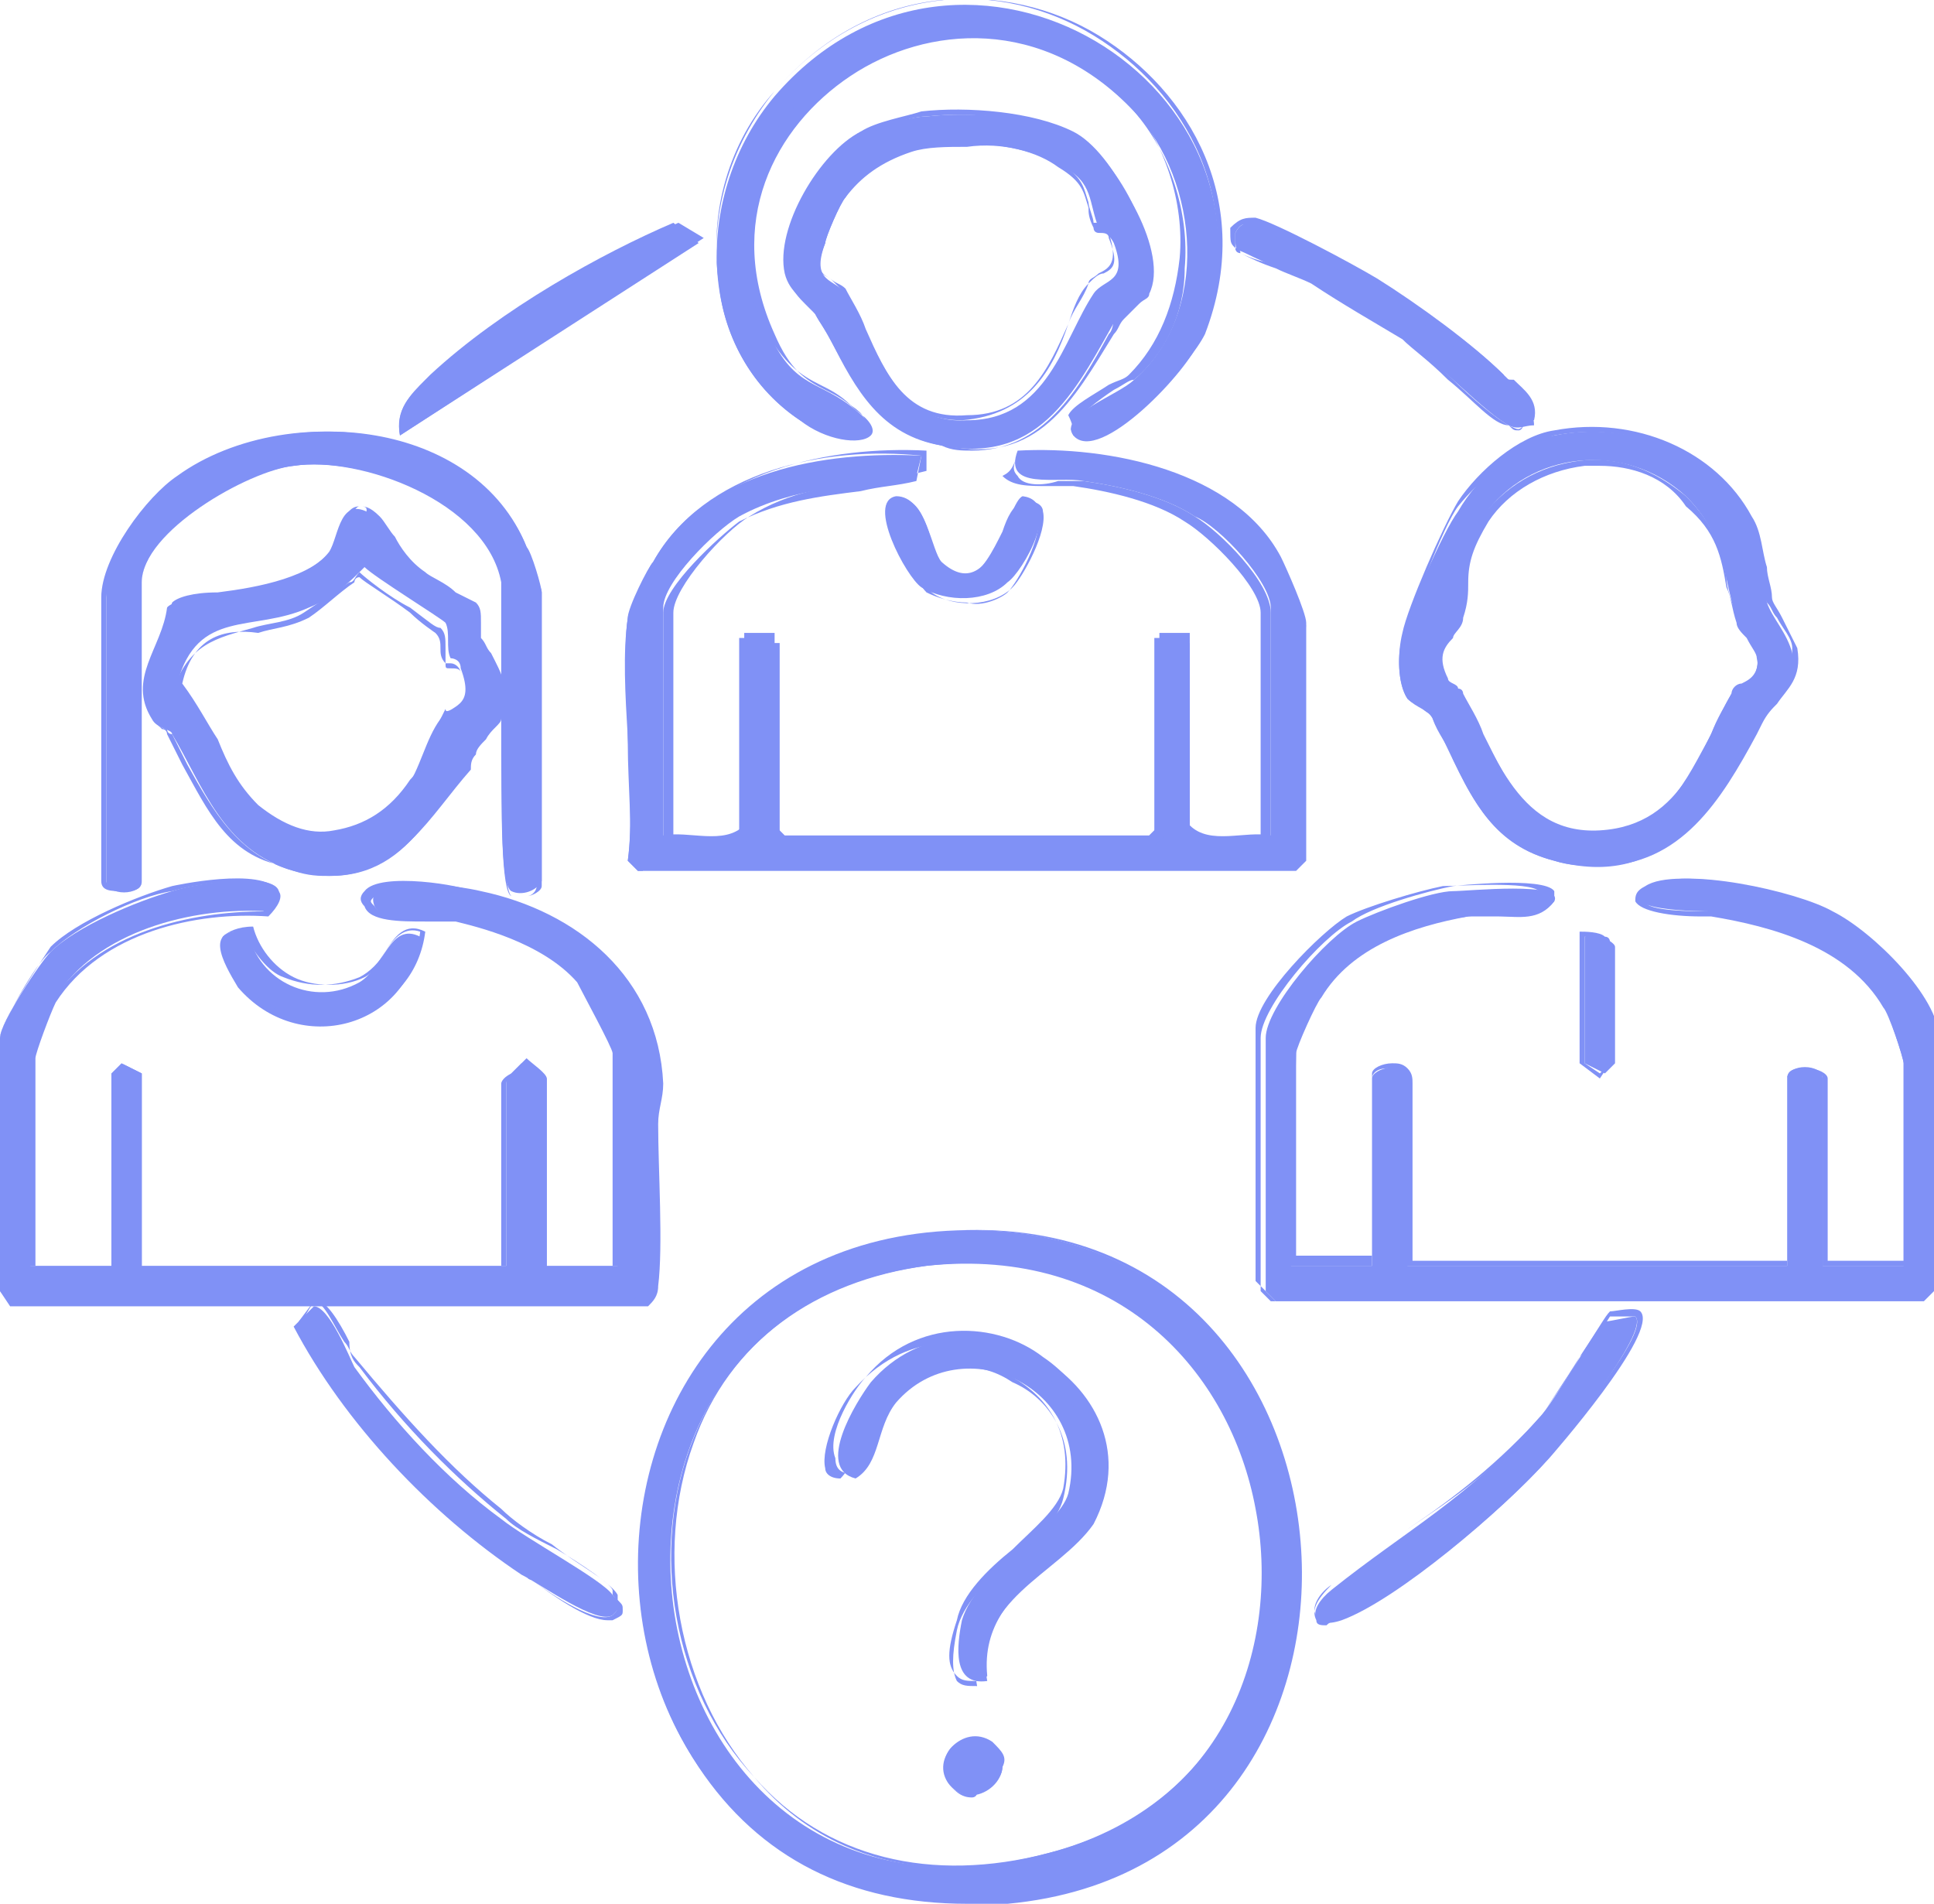 <?xml version="1.0" encoding="UTF-8"?>
<svg xmlns="http://www.w3.org/2000/svg" xmlns:xlink="http://www.w3.org/1999/xlink" version="1.1" id="Layer_1" x="0px" y="0px" viewBox="0 0 38.2 37.6" style="enable-background:new 0 0 38.2 37.6;" xml:space="preserve">
<style type="text/css">
	.st0{fill:#8091F6;}
</style>
<g>
	<path class="st0" d="M25.5,25h1.6v-3.7c0-0.2,0.7-0.4,0.7,0.1V25h7.5v-3.7c0-0.3,0.7-0.3,0.7,0V25h1.6v-4c0-0.1-0.3-1-0.4-1.2   c-0.7-1.2-2.1-1.6-3.4-1.8c-0.1,0-2.1,0-1.2-0.5c0.6-0.4,2.9,0.1,3.6,0.5c0.8,0.4,2.1,1.7,2.1,2.5v4.9L38,25.7H25.2l-0.2-0.2v-5   c0-0.6,1.2-2,1.8-2.3c0.4-0.2,1.5-0.6,1.9-0.6c0.3,0,2.2-0.2,2,0.2c-0.4,0.5-1.1,0.2-1.7,0.3c-1.1,0.2-2.3,0.6-2.9,1.6   c-0.1,0.1-0.5,1-0.5,1.1L25.5,25L25.5,25z"></path>
	<path class="st0" d="M38,25.7H25.1l-0.2-0.2v-5c0-0.6,1.2-2,1.8-2.3c0.4-0.3,1.5-0.6,2-0.7c0,0,1.8-0.2,2,0.1c0,0,0,0.1,0,0.2l0,0   c-0.3,0.4-0.7,0.3-1.1,0.3c-0.2,0-0.4,0-0.6,0c-0.8,0.1-2.2,0.5-2.9,1.5c-0.1,0.2-0.5,1-0.5,1v4.2h1.5v-3.6c0-0.1,0.2-0.2,0.4-0.2   c0.1,0,0.2,0,0.3,0.1c0.1,0.1,0.1,0.2,0.1,0.3v3.5h7.4v-3.6c0-0.2,0.2-0.2,0.4-0.2s0.4,0.1,0.4,0.2v3.6h1.5V21c0-0.1-0.3-1-0.4-1.1   c-0.7-1.2-2.2-1.6-3.4-1.8c0,0-0.1,0-0.2,0c-0.6,0-1.2-0.1-1.3-0.3c0-0.1,0-0.2,0.2-0.3c0.6-0.4,2.9,0.1,3.6,0.5   c0.7,0.4,2.1,1.7,2.1,2.6v4.9L38,25.7L38,25.7z M25.2,25.7H38l0.2-0.2v-4.9c0-0.9-1.3-2.2-2-2.5c-0.7-0.3-2.9-0.9-3.5-0.5   c-0.1,0.1-0.2,0.2-0.2,0.2c0,0.2,1,0.2,1.2,0.2c0.1,0,0.2,0,0.2,0c1.1,0.2,2.7,0.5,3.4,1.8c0.1,0.2,0.4,1,0.4,1.2v4H36v-3.7   c0,0,0-0.1-0.1-0.1c-0.2-0.1-0.6,0-0.6,0.1V25h-7.6v-3.6c0-0.1,0-0.2-0.1-0.2c-0.1,0-0.1-0.1-0.2-0.1c-0.2,0-0.3,0.1-0.3,0.2V25   h-1.7v-4.3c0-0.1,0.4-1,0.5-1.1c0.7-1,2.1-1.4,2.9-1.6c0.2,0,0.4,0,0.6,0c0.4,0,0.8,0,1-0.3c0,0,0-0.1,0-0.1   c-0.2-0.2-1.6-0.1-1.9-0.1c-0.5,0.1-1.5,0.4-1.9,0.6c-0.5,0.3-1.8,1.6-1.8,2.2v5L25.2,25.7L25.2,25.7z"></path>
</g>
<g>
	<path class="st0" d="M0.6,25h1.6v-3.8l0.2-0.2l0.4,0.2V25H10v-3.7c0,0,0.3-0.3,0.4-0.4c0.1,0.1,0.4,0.3,0.4,0.4V25h1.4v-4.2   c0-0.2-0.6-1.2-0.7-1.4c-0.6-0.6-1.6-1-2.4-1.2c-0.4-0.1-1.6,0-1.7-0.3c-0.3-0.7,1.7-0.4,2.1-0.3c1.9,0.4,3.5,1.7,3.6,3.8   c0,0.3-0.1,0.5-0.1,0.8c0,0.9,0.1,2.4,0,3.2c0,0.2-0.1,0.3-0.2,0.4H0.2L0,25.5v-5c0-0.3,0.8-1.5,1-1.7c0.5-0.5,1.7-1,2.4-1.2   C4,17.4,6.2,17.1,5.3,18c-1.5-0.1-3.4,0.4-4.2,1.7c-0.1,0.2-0.5,1-0.5,1.1L0.6,25L0.6,25z"></path>
	<path class="st0" d="M12.5,25.7H0.2L0,25.5v-5c0-0.3,0.8-1.5,1-1.8c0.5-0.5,1.7-1,2.4-1.2c0,0,1.8-0.4,2.1,0.1   c0.1,0.1,0,0.3-0.2,0.5h0l0,0c-1.4-0.1-3.3,0.3-4.2,1.7c-0.1,0.2-0.4,1-0.4,1.1V25h1.5v-3.8l0.2-0.2l0.4,0.2V25h7.1v-3.6   c0,0,0-0.1,0.2-0.2c0.1-0.1,0.1-0.1,0.2-0.2l0,0l0,0c0,0,0.1,0.1,0.2,0.2c0.1,0.1,0.2,0.2,0.2,0.2V25h1.4v-4.2   c0-0.1-0.6-1.2-0.7-1.4c-0.7-0.8-2-1.1-2.4-1.2c-0.1,0-0.4,0-0.6,0c-0.5,0-1.1,0-1.2-0.3c-0.1-0.1-0.1-0.2,0-0.3   c0.3-0.4,2-0.1,2.1,0c2.1,0.4,3.5,1.9,3.6,3.8c0,0.1,0,0.3-0.1,0.4c0,0.1-0.1,0.3-0.1,0.4c0,0.3,0,0.6,0,0.9c0,0.8,0.1,1.7,0,2.2   C12.7,25.5,12.7,25.7,12.5,25.7L12.5,25.7L12.5,25.7z M0.3,25.7h12.2c0.1-0.1,0.2-0.2,0.2-0.3c0.1-0.5,0.1-1.4,0-2.2   c0-0.4,0-0.7,0-0.9c0-0.1,0-0.3,0.1-0.4c0-0.1,0.1-0.3,0.1-0.4c0-1.9-1.4-3.3-3.5-3.8c-0.5-0.1-1.8-0.3-2,0c-0.1,0.1-0.1,0.1,0,0.2   c0.1,0.2,0.7,0.2,1.1,0.2c0.2,0,0.4,0,0.6,0c0.4,0.1,1.7,0.4,2.4,1.2c0.1,0.2,0.8,1.2,0.8,1.4V25h-1.5v-3.7c0,0-0.1-0.1-0.2-0.1   c-0.1,0-0.1-0.1-0.2-0.1c0,0-0.1,0.1-0.2,0.1c-0.1,0.1-0.2,0.1-0.2,0.2V25H2.7v-3.8L2.4,21l-0.2,0.2V25H0.5v-4.1   c0-0.2,0.3-1,0.5-1.1C1.9,18.4,3.8,18,5.2,18c0.1-0.1,0.3-0.3,0.2-0.4c-0.1-0.3-1.3-0.2-2,0c-0.7,0.1-1.9,0.7-2.4,1.2   c-0.3,0.2-1,1.5-1,1.7v5L0.3,25.7L0.3,25.7z"></path>
</g>
<g>
	<path class="st0" d="M12.4,12.2c0-0.1,0.4-1,0.5-1.1c1-1.8,3.4-2.2,5.3-2.1l-0.1,0.4c-1.2,0.2-2.4,0.2-3.5,0.8   c-0.5,0.3-1.5,1.3-1.5,1.8v4.5c0.5-0.1,1.2,0.2,1.6-0.2v-3.8h0.6v3.8l0.2,0.2h7.2l0.2-0.2v-3.8h0.6v3.8c0.4,0.4,1.1,0.1,1.6,0.2   v-4.5c0-0.5-1-1.6-1.5-1.8c-0.6-0.4-1.5-0.6-2.2-0.7c-0.5-0.1-1.6,0.2-1.3-0.6c1.8-0.1,4.3,0.4,5.2,2.1c0.1,0.2,0.5,1.1,0.5,1.3V17   l-0.2,0.2h-13L12.4,17C12.6,15.5,12.2,13.6,12.4,12.2L12.4,12.2z"></path>
	<path class="st0" d="M25.6,17.2h-13L12.4,17v0c0.1-0.7,0-1.5,0-2.3c0-0.9-0.1-1.8,0-2.5c0-0.2,0.4-1,0.5-1.1c1-1.8,3.4-2.3,5.3-2.1   h0l-0.1,0.5h0c-0.4,0.1-0.7,0.1-1.1,0.2c-0.8,0.1-1.6,0.2-2.4,0.6c-0.4,0.3-1.5,1.3-1.5,1.8v4.5c0.2,0,0.3,0,0.5,0   c0.4,0,0.8,0,1-0.2v-3.8h0.6v3.8l0.2,0.2h7.2l0.2-0.2v-3.8h0.6v3.8c0.2,0.2,0.6,0.2,1,0.2c0.2,0,0.4,0,0.5,0v-4.5   c0-0.5-1-1.5-1.5-1.8c-0.6-0.4-1.5-0.6-2.2-0.7c-0.1,0-0.3,0-0.5,0c-0.4,0-0.7,0-0.9-0.2C20,9.3,20,9.2,20.1,9v0h0   c1.8-0.1,4.3,0.4,5.2,2.1c0.1,0.2,0.5,1.1,0.5,1.3V17L25.6,17.2L25.6,17.2z M12.7,17.2h12.9l0.2-0.2v-4.6c0-0.1-0.4-1.1-0.5-1.2   C24.4,9.4,22,8.9,20.1,9c-0.1,0.2-0.1,0.3,0,0.4c0.1,0.2,0.5,0.2,0.8,0.1c0.2,0,0.3,0,0.5,0c0.7,0.1,1.6,0.3,2.2,0.7   c0.5,0.3,1.5,1.3,1.5,1.9v4.6h0c-0.2,0-0.3,0-0.5,0c-0.4,0-0.8,0.1-1.1-0.2l0,0v-3.8H23v3.8l-0.2,0.2h-7.2l-0.2-0.2v-3.8h-0.5v3.8   l0,0c-0.3,0.3-0.7,0.3-1.1,0.2c-0.2,0-0.4,0-0.5,0h0v-4.6c0-0.5,1-1.6,1.5-1.9c0.8-0.5,1.6-0.6,2.4-0.7c0.3,0,0.7-0.1,1.1-0.2   l0-0.4c-1.9-0.1-4.3,0.4-5.2,2.1c-0.1,0.2-0.4,1-0.5,1.1l0,0c-0.1,0.7-0.1,1.6,0,2.5c0,0.8,0.1,1.6,0,2.3L12.7,17.2L12.7,17.2z"></path>
</g>
<g>
	<path class="st0" d="M18.9,24.3c8.4-0.3,9.2,12.5,1,13.2C10.6,38.3,10.1,24.6,18.9,24.3z M18.3,25c-8,1-6,13.9,2.4,11.6   C27.6,34.8,25.8,24.1,18.3,25z"></path>
	<path class="st0" d="M19.1,37.6c-2.3,0-4.1-0.9-5.3-2.7c-1.4-2.1-1.6-5-0.4-7.2c1.1-2.1,3-3.3,5.5-3.4v0v0c4.4-0.2,6.6,3.1,6.8,6.3   c0.2,3.1-1.5,6.6-5.8,7C19.6,37.6,19.3,37.6,19.1,37.6z M19.2,24.3c-0.1,0-0.2,0-0.3,0c-2.5,0.1-4.4,1.3-5.5,3.3   c-1.1,2.2-1,5.1,0.4,7.2c1.3,1.9,3.4,2.8,6,2.6c4.2-0.4,5.9-3.8,5.7-6.9C25.4,27.5,23.3,24.3,19.2,24.3L19.2,24.3z M18.9,36.9   c-1.6,0-3-0.6-4-1.8c-1.6-1.7-2.1-4.5-1.2-6.7c0.8-2,2.4-3.2,4.7-3.5c3.9-0.5,6.1,2.1,6.6,4.8c0.5,2.7-0.6,5.9-4.2,6.9   C20.1,36.9,19.5,36.9,18.9,36.9L18.9,36.9z M18.3,25L18.3,25c-2.2,0.3-3.9,1.5-4.6,3.5c-0.8,2.2-0.3,4.9,1.2,6.6   c1.4,1.6,3.5,2.1,5.8,1.5c3.6-0.9,4.6-4.2,4.1-6.8C24.3,27.1,22.1,24.6,18.3,25L18.3,25L18.3,25z"></path>
</g>
<g>
	<path class="st0" d="M21.2,8.6c-0.3-0.4,0.9-0.8,1.2-1.1c1.5-1.3,1.3-3.9,0-5.3c-3.4-3.7-9.2,0.2-7.2,4.4c0.5,1.1,1,0.9,1.7,1.5   c0.9,0.7-0.3,0.7-1.1,0.2c-2.1-1.4-2.1-4.5-0.5-6.4c3.7-4.3,10.4-0.2,8.4,4.8C23.5,7.3,21.7,9.2,21.2,8.6L21.2,8.6z"></path>
	<path class="st0" d="M21.5,8.7c-0.1,0-0.2-0.1-0.3-0.1l0,0c0-0.1-0.1-0.1,0-0.2c0.1-0.2,0.5-0.5,0.8-0.7c0.2-0.1,0.3-0.2,0.4-0.2   c0.6-0.5,1-1.3,1-2.2c0.1-1.1-0.3-2.3-1-3.1c-1.8-1.9-4.1-1.7-5.6-0.7c-1.5,1-2.5,2.9-1.5,5.1c0.3,0.7,0.6,0.9,1,1.1   c0.2,0.1,0.4,0.2,0.6,0.4c0.3,0.2,0.4,0.4,0.3,0.5c-0.2,0.2-0.9,0.1-1.4-0.3c-0.9-0.6-1.5-1.6-1.6-2.7c-0.2-1.3,0.2-2.7,1.1-3.8   c1.9-2.2,4.6-2.2,6.4-1.1c1.8,1.1,3.1,3.3,2.1,5.9C23.5,7.2,22.2,8.6,21.5,8.7C21.5,8.7,21.5,8.7,21.5,8.7L21.5,8.7z M21.2,8.5   c0.1,0.1,0.2,0.1,0.3,0.1c0.7-0.1,2-1.5,2.2-2c1-2.6-0.3-4.8-2.1-5.9c-1.8-1.1-4.4-1.1-6.3,1.1c-0.9,1-1.3,2.4-1.1,3.7   c0.1,1.1,0.7,2,1.6,2.6c0.5,0.4,1.2,0.4,1.3,0.3c0-0.1,0-0.2-0.3-0.4c-0.2-0.2-0.4-0.3-0.6-0.4c-0.4-0.2-0.7-0.4-1.1-1.1   c-1-2.2,0-4.2,1.5-5.2c1.6-1.1,4-1.2,5.7,0.7c0.7,0.8,1.1,2,1,3.1c-0.1,0.9-0.4,1.7-1,2.3c-0.1,0.1-0.2,0.1-0.4,0.2   c-0.3,0.2-0.7,0.4-0.8,0.6C21.2,8.4,21.2,8.5,21.2,8.5L21.2,8.5L21.2,8.5z"></path>
</g>
<g>
	<path class="st0" d="M10.7,17.4c-0.1,0.2-0.4,0.3-0.6,0.2c-0.4-0.2,0-5.3-0.2-6.2C9.6,9.9,7.2,9,5.8,9.2c-0.9,0.1-3,1.3-3,2.3v5.9   c0,0.3-0.7,0.3-0.7,0v-5.6C2,11,3,9.9,3.6,9.4c2.1-1.5,5.8-1.1,6.8,1.4c0.1,0.1,0.3,0.8,0.3,0.9L10.7,17.4L10.7,17.4z"></path>
	<path class="st0" d="M10.2,17.7c-0.1,0-0.1,0-0.1,0c-0.2-0.1-0.2-1.5-0.2-3.5c0-1.2,0-2.4,0-2.7C9.6,9.9,7.1,9,5.8,9.2   c-1,0.1-3,1.3-3,2.3v5.9c0,0.2-0.2,0.2-0.4,0.2S2,17.6,2,17.4v-5.6c0-0.8,0.9-2,1.5-2.4c1.1-0.8,2.8-1.1,4.3-0.7   C9,9,10,9.8,10.4,10.8c0,0.1,0.3,0.8,0.3,0.9v5.8c0,0.1-0.2,0.2-0.3,0.2C10.4,17.7,10.3,17.7,10.2,17.7L10.2,17.7z M6.2,9.1   c1.4,0,3.5,0.9,3.8,2.3c0.1,0.4,0.1,1.5,0,2.8c0,1.5-0.1,3.3,0.1,3.5c0.1,0,0.2,0,0.3,0c0.1,0,0.2-0.1,0.2-0.2v-5.8   c0-0.1-0.2-0.7-0.3-0.8C9.9,9.8,9,9.1,7.8,8.8C6.3,8.4,4.7,8.7,3.6,9.5C3,9.9,2.1,11.1,2.1,11.8v5.6c0,0.2,0.7,0.2,0.7,0v-5.9   c0-1.1,2.1-2.2,3-2.4C5.9,9.1,6,9.1,6.2,9.1L6.2,9.1z"></path>
</g>
<g>
	<path class="st0" d="M30.7,8.6c1.5-0.3,3.1,0.3,3.8,1.7c0.3,0.5,0.3,1,0.4,1.6c0.1,0.3,0.4,0.6,0.5,1c0.1,0.8-0.4,0.9-0.7,1.4   c-0.9,1.6-1.8,3.3-4,2.7c-1.5-0.4-1.8-1.7-2.4-2.8C28.2,14,28,14,27.8,13.8c-0.2-0.3-0.2-0.9-0.1-1.2c0.1-0.5,0.8-2.1,1.1-2.5   C29.2,9.4,30,8.7,30.7,8.6z M28.8,13.6c0.7,1.1,1.1,2.9,2.8,2.8c1.7-0.1,2-1.7,2.6-2.7c0.2-0.3,0.6-0.1,0.5-0.9   c0-0.3-0.3-0.4-0.4-0.6c-0.3-0.9-0.2-1.6-1-2.4c-1.2-1.1-3.1-0.9-4,0.4c-0.5,0.8-0.4,1.2-0.6,1.9c-0.1,0.5-0.7,0.6-0.3,1.2   C28.5,13.5,28.7,13.6,28.8,13.6L28.8,13.6z"></path>
	<path class="st0" d="M31.6,17.1c-0.3,0-0.6,0-0.9-0.1c-1.2-0.3-1.6-1.2-2-2c-0.1-0.3-0.3-0.5-0.4-0.8c0-0.1-0.1-0.1-0.2-0.2   c-0.1-0.1-0.2-0.1-0.3-0.2c-0.2-0.3-0.2-0.9-0.1-1.3c0.1-0.5,0.8-2.1,1.1-2.6c0.4-0.6,1.2-1.3,1.9-1.4l0,0c1.6-0.3,3.2,0.4,3.9,1.7   c0.2,0.3,0.2,0.7,0.3,1c0,0.2,0.1,0.4,0.1,0.6c0,0.1,0.1,0.2,0.2,0.4c0.1,0.2,0.2,0.4,0.3,0.6c0.1,0.6-0.2,0.8-0.4,1.1   c-0.1,0.1-0.2,0.2-0.3,0.4l-0.1,0.2C34,15.8,33.2,17.1,31.6,17.1L31.6,17.1z M30.7,8.6C30,8.8,29.2,9.5,28.8,10   c-0.3,0.4-0.9,2-1,2.5c-0.1,0.4-0.1,0.9,0.1,1.2c0,0.1,0.2,0.1,0.2,0.2c0.1,0.1,0.2,0.1,0.2,0.2c0.2,0.2,0.3,0.5,0.4,0.8   c0.4,0.9,0.8,1.7,2,2c2.2,0.6,3-0.9,3.9-2.5l0.1-0.2c0.1-0.2,0.2-0.3,0.3-0.4c0.2-0.2,0.4-0.5,0.4-1c0-0.2-0.2-0.4-0.3-0.6   C35,12.1,35,12,34.9,11.9c-0.1-0.2-0.1-0.4-0.2-0.6c-0.1-0.3-0.1-0.6-0.3-1C33.8,9,32.3,8.3,30.7,8.6C30.7,8.6,30.7,8.6,30.7,8.6z    M31.5,16.5c-1.3,0-1.9-1.1-2.4-2.1c-0.1-0.3-0.2-0.5-0.4-0.7c0,0-0.1,0-0.1-0.1c-0.1,0-0.2-0.1-0.3-0.2c-0.3-0.4-0.1-0.6,0.1-0.9   c0.1-0.1,0.2-0.2,0.2-0.4c0.1-0.2,0.1-0.5,0.1-0.6c0-0.4,0.1-0.7,0.5-1.2c0.5-0.7,1.2-1.1,2-1.2c0.8-0.1,1.5,0.2,2.1,0.7   c0.6,0.6,0.7,1.1,0.8,1.6c0,0.2,0.1,0.5,0.2,0.7c0,0.1,0.1,0.2,0.2,0.2c0.1,0.1,0.2,0.2,0.2,0.4c0.1,0.6-0.1,0.7-0.3,0.8   c-0.1,0-0.2,0.1-0.2,0.2c-0.1,0.2-0.3,0.5-0.4,0.8c-0.5,0.9-0.9,1.9-2.2,2C31.6,16.5,31.6,16.5,31.5,16.5L31.5,16.5z M31.6,9.2   c-0.1,0-0.2,0-0.3,0c-0.8,0.1-1.5,0.5-1.9,1.1c-0.3,0.5-0.4,0.8-0.4,1.2c0,0.2,0,0.4-0.1,0.7c0,0.2-0.2,0.3-0.2,0.4   c-0.2,0.2-0.3,0.4-0.1,0.8c0,0.1,0.2,0.1,0.2,0.2c0.1,0,0.1,0.1,0.1,0.1c0.1,0.2,0.3,0.5,0.4,0.8c0.5,1,1,2.1,2.4,2.1   c1.3-0.1,1.7-1,2.2-1.9c0.1-0.3,0.3-0.5,0.4-0.8c0.1-0.1,0.2-0.1,0.2-0.2c0.2-0.1,0.3-0.2,0.2-0.7c0-0.1-0.1-0.2-0.2-0.4   c-0.1-0.1-0.2-0.2-0.2-0.3c-0.1-0.3-0.1-0.5-0.2-0.7c-0.1-0.6-0.2-1.1-0.8-1.6C32.9,9.4,32.2,9.2,31.6,9.2z"></path>
</g>
<g>
	<path class="st0" d="M3.4,14.5c0-0.1-0.3-0.1-0.4-0.3c-0.5-0.8,0.2-1.4,0.3-2.2c0.2-0.3,2.5-0.2,3.2-1.1c0.2-0.3,0.2-1.2,0.9-0.7   c0.3,0.2,0.4,0.8,0.9,1.2c0.2,0.2,1,0.5,1,0.6c0.1,0.2,0,0.4,0.1,0.6c0.2,0.6,0.6,0.9,0.4,1.6c-0.1,0.2-0.4,0.4-0.5,0.6   c-0.8,1.4-1.5,2.9-3.5,2.4C4.4,16.8,4,15.5,3.4,14.5L3.4,14.5z M8.9,13c-0.1-0.2,0-0.5-0.1-0.7c-0.1-0.1-1.4-0.9-1.6-1.1   c-0.3,0.3-0.6,0.6-1.1,0.8C5,12.5,3.9,12,3.5,13.5c0.7,0.8,0.7,1.8,1.5,2.5c1.1,0.9,2.2,0.6,3-0.4c0.3-0.4,0.4-1,0.7-1.4   c0.2-0.3,0.7-0.2,0.4-1C9.1,13,8.9,13,8.9,13L8.9,13z"></path>
	<path class="st0" d="M6.5,17.3c-0.2,0-0.4,0-0.7-0.1c-1.1-0.3-1.6-1.2-2.1-2.1c-0.1-0.2-0.2-0.4-0.3-0.6c0,0-0.1,0-0.1-0.1   c-0.1,0-0.2-0.1-0.3-0.2c-0.3-0.5-0.1-1,0.1-1.5c0.1-0.2,0.2-0.5,0.3-0.8l0,0v0c0.1-0.1,0.4-0.2,0.9-0.2c0.8-0.1,1.9-0.3,2.3-0.9   c0.1-0.1,0.1-0.2,0.2-0.4C6.8,10.2,6.9,10,7.1,10c0.1,0,0.2,0,0.4,0.2c0.1,0.1,0.2,0.3,0.3,0.4c0.1,0.2,0.3,0.5,0.6,0.7   c0.1,0.1,0.4,0.2,0.6,0.4c0.2,0.1,0.4,0.2,0.4,0.2c0.1,0.1,0.1,0.2,0.1,0.4c0,0.1,0,0.2,0,0.3c0.1,0.1,0.1,0.2,0.2,0.3   c0.2,0.4,0.4,0.7,0.2,1.3c0,0.1-0.2,0.2-0.3,0.4c-0.1,0.1-0.2,0.2-0.2,0.3c-0.1,0.1-0.1,0.2-0.1,0.3C8.5,16.1,7.9,17.3,6.5,17.3   L6.5,17.3z M3.4,12c0,0.3-0.1,0.5-0.3,0.8c-0.2,0.5-0.4,0.9-0.1,1.4c0.1,0.1,0.1,0.1,0.2,0.2c0.1,0,0.1,0.1,0.1,0.1l0,0   c0.1,0.2,0.2,0.4,0.3,0.6c0.5,0.9,0.9,1.8,2,2c1.9,0.4,2.6-0.9,3.3-2.2c0.1-0.1,0.1-0.2,0.1-0.3c0.1-0.1,0.2-0.2,0.3-0.3   c0.1-0.1,0.2-0.2,0.3-0.3c0.2-0.6,0-0.9-0.2-1.2c-0.1-0.1-0.1-0.2-0.2-0.3c0-0.1,0-0.2,0-0.3c0-0.1,0-0.2-0.1-0.3   c0,0-0.2-0.1-0.4-0.2c-0.2-0.1-0.5-0.3-0.6-0.4c-0.2-0.2-0.4-0.5-0.6-0.7c-0.1-0.2-0.2-0.3-0.3-0.4C7.3,10,7.2,10,7.1,10   c-0.1,0-0.2,0.3-0.3,0.5c-0.1,0.1-0.1,0.3-0.2,0.4c-0.4,0.6-1.5,0.8-2.3,0.9C3.9,11.9,3.5,11.9,3.4,12L3.4,12z M6.4,16.6   c-0.5,0-0.9-0.2-1.4-0.5c-0.4-0.4-0.6-0.9-0.9-1.3c-0.2-0.4-0.4-0.8-0.7-1.1h0v0c0.3-1,0.9-1.1,1.6-1.3c0.3-0.1,0.7-0.1,1-0.3   c0.3-0.2,0.6-0.4,0.9-0.6c0.1,0,0.1-0.1,0.2-0.2l0,0l0,0c0.1,0.1,0.6,0.5,1,0.7c0.4,0.3,0.5,0.4,0.6,0.4c0.1,0.1,0.1,0.2,0.1,0.4   c0,0.1,0,0.2,0,0.3c0,0,0,0,0.1,0c0.1,0,0.2,0.1,0.2,0.2C9.4,13.8,9.2,13.9,9,14c-0.1,0-0.2,0.1-0.2,0.2c-0.1,0.2-0.2,0.4-0.3,0.6   c-0.1,0.3-0.2,0.5-0.4,0.8c-0.4,0.6-1,0.9-1.5,1C6.5,16.6,6.5,16.6,6.4,16.6L6.4,16.6z M3.6,13.5c0.3,0.4,0.5,0.8,0.7,1.1   c0.2,0.5,0.4,0.9,0.8,1.3c0.5,0.4,1,0.6,1.5,0.5c0.6-0.1,1.1-0.4,1.5-1c0.2-0.2,0.3-0.5,0.4-0.8c0.1-0.2,0.2-0.4,0.3-0.6   C8.8,14.1,8.9,14,9,14c0.2-0.1,0.4-0.2,0.1-0.7c0-0.1-0.1-0.1-0.2-0.1c-0.1,0-0.1,0-0.1-0.1l0,0c-0.1-0.1-0.1-0.2-0.1-0.3   s0-0.2-0.1-0.3c0,0-0.3-0.2-0.5-0.4c-0.4-0.3-0.9-0.6-1-0.7c-0.1,0-0.1,0.1-0.1,0.1c-0.3,0.2-0.6,0.5-0.9,0.7   c-0.4,0.2-0.7,0.2-1,0.3C4.4,12.4,3.8,12.6,3.6,13.5L3.6,13.5z"></path>
</g>
<g>
	<path class="st0" d="M18.3,2.3c0.9-0.1,2.2,0,3,0.4c0.8,0.5,1.7,2.2,1.3,3c-0.1,0.2-0.3,0.3-0.5,0.5c-0.8,1.4-1.5,3-3.5,2.6   c-1.5-0.3-1.8-1.5-2.5-2.6c-0.2-0.3-0.5-0.4-0.6-0.8c-0.2-0.9,0.7-2.4,1.5-2.8C17.3,2.5,18,2.3,18.3,2.3L18.3,2.3z M21.7,4.5   C21.5,4,21.6,3.6,21,3.3c-1.1-0.7-3.6-0.7-4.3,0.6c-0.1,0.1-0.4,0.8-0.4,0.9c-0.3,0.8,0.2,0.7,0.4,1c0.6,0.9,0.9,2.6,2.4,2.5   c1.6,0,1.9-1.6,2.5-2.5c0.2-0.3,0.7-0.2,0.4-1C21.9,4.6,21.7,4.5,21.7,4.5L21.7,4.5z"></path>
	<path class="st0" d="M19.2,8.9c-0.2,0-0.4,0-0.6-0.1c-1.2-0.2-1.7-1.1-2.2-2.1c-0.1-0.2-0.2-0.3-0.3-0.5C16,6.1,15.9,6,15.9,6   c-0.1-0.1-0.3-0.3-0.3-0.5C15.4,4.6,16.3,3,17,2.6c0.3-0.2,0.9-0.3,1.2-0.4l0,0c0.9-0.1,2.2,0,3,0.4c0.8,0.4,1.7,2.2,1.3,3   c0,0.1-0.1,0.2-0.2,0.2c-0.1,0.1-0.2,0.2-0.3,0.3C22,6.3,22,6.5,21.9,6.6C21.3,7.7,20.6,8.9,19.2,8.9L19.2,8.9z M18.3,2.3   c-0.3,0-0.9,0.2-1.2,0.4c-0.7,0.4-1.6,1.9-1.5,2.8c0,0.2,0.2,0.3,0.3,0.4C16,6,16.1,6.1,16.2,6.2c0.1,0.2,0.2,0.3,0.3,0.5   c0.5,0.9,1,1.8,2.2,2.1c1.8,0.4,2.5-0.9,3.3-2.2c0.1-0.1,0.1-0.2,0.2-0.3c0.1-0.1,0.2-0.2,0.3-0.3c0.1-0.1,0.2-0.1,0.2-0.2   c0.4-0.8-0.6-2.5-1.3-2.9C20.5,2.3,19.2,2.2,18.3,2.3C18.3,2.3,18.3,2.3,18.3,2.3z M19,8.3c-1.2,0-1.6-0.9-2-1.8   c-0.1-0.3-0.3-0.6-0.4-0.8c-0.1-0.1-0.1-0.1-0.2-0.2c-0.2-0.1-0.4-0.2-0.2-0.8c0-0.1,0.4-0.7,0.4-0.9c0.2-0.4,0.7-0.7,1.3-0.9   c1-0.3,2.3-0.1,3,0.3c0.5,0.3,0.5,0.5,0.6,0.8c0,0.1,0.1,0.3,0.1,0.4c0,0,0,0,0.1,0c0.1,0,0.2,0.1,0.2,0.2c0.2,0.6,0,0.7-0.2,0.8   c-0.1,0.1-0.2,0.1-0.2,0.2c-0.2,0.2-0.3,0.5-0.4,0.8C20.8,7.3,20.3,8.2,19,8.3C19.1,8.3,19.1,8.3,19,8.3z M19.1,2.9   c-0.4,0-0.8,0-1.1,0.1c-0.6,0.2-1,0.5-1.3,0.9c-0.1,0.1-0.4,0.8-0.4,0.9c-0.2,0.5-0.1,0.6,0.1,0.7c0.1,0.1,0.2,0.1,0.3,0.2   c0.1,0.2,0.3,0.5,0.4,0.8c0.4,0.9,0.8,1.8,2,1.7c1.2,0,1.6-0.9,2-1.8c0.1-0.3,0.3-0.5,0.4-0.8c0.1-0.1,0.2-0.2,0.3-0.2   c0.2-0.1,0.3-0.2,0.1-0.7c0-0.1-0.1-0.1-0.2-0.1c0,0-0.1,0-0.1-0.1l0,0c-0.1-0.2-0.1-0.3-0.1-0.4c-0.1-0.3-0.1-0.5-0.6-0.8   C20.5,3,19.8,2.8,19.1,2.9L19.1,2.9z"></path>
</g>
<g>
	<path class="st0" d="M32.3,26c0.3,0.3-1.5,2.5-1.8,2.9c-0.8,0.9-2.9,2.7-4,3.1c-0.6,0.2-0.7-0.2-0.2-0.6c1.5-1.2,2.7-1.8,4.1-3.4   c0.3-0.3,1.2-1.9,1.3-1.9S32.2,26,32.3,26z"></path>
	<path class="st0" d="M26.2,32.1c-0.1,0-0.2,0-0.2-0.1c-0.1-0.2,0-0.4,0.3-0.7c0.5-0.4,1-0.8,1.5-1.1c0.9-0.6,1.8-1.2,2.7-2.3   c0.1-0.2,0.5-0.7,0.7-1.1c0.4-0.6,0.5-0.8,0.6-0.9c0.1,0,0.5-0.1,0.6,0l0,0c0.4,0.4-1.8,2.9-1.8,2.9c-0.9,1-2.9,2.7-4,3.1   C26.4,32,26.3,32,26.2,32.1L26.2,32.1z M32.1,26c-0.1,0-0.3,0-0.3,0s-0.3,0.5-0.6,0.8c-0.3,0.5-0.6,0.9-0.7,1.1   c-0.9,1-1.8,1.7-2.7,2.3c-0.5,0.3-1,0.7-1.5,1.1c-0.3,0.2-0.4,0.5-0.3,0.6c0.1,0.1,0.2,0.1,0.5,0c1.1-0.4,3.1-2.1,4-3.1   c0.5-0.6,2.1-2.5,1.8-2.8C32.2,26,32.2,26,32.1,26L32.1,26z"></path>
</g>
<g>
	<path class="st0" d="M6.2,25.8C6.5,25.8,6.9,26.8,7,27c0.8,1.1,1.8,2.2,2.9,3c0.5,0.4,2,1.2,2.2,1.5c0.2,0.2,0.2,0.2,0,0.4   c-0.3,0.2-1.4-0.6-1.8-0.8c-1.8-1.2-3.5-3-4.5-4.9L6.2,25.8L6.2,25.8z"></path>
	<path class="st0" d="M12,32c-0.4,0-1.1-0.5-1.5-0.8c-0.1,0-0.1-0.1-0.1-0.1c-1.9-1.2-3.5-3.1-4.5-5v0l0.3-0.4h0   c0.2-0.1,0.5,0.4,0.7,0.8C6.9,26.8,7,26.9,7.1,27c0.9,1.2,1.9,2.2,2.9,3c0.2,0.2,0.6,0.4,1,0.6c0.5,0.3,1.1,0.7,1.2,0.9   c0,0,0,0,0,0.1c0.1,0.1,0.1,0.1,0.1,0.2c0,0.1,0,0.1-0.2,0.2C12.1,32,12,32,12,32L12,32z M5.9,26.2c1,1.9,2.7,3.7,4.5,4.9   c0,0,0.1,0,0.1,0.1c0.4,0.3,1.3,0.9,1.6,0.7c0.1-0.1,0.1-0.1,0.1-0.2c0,0,0-0.1-0.1-0.2c0,0,0,0,0-0.1c-0.1-0.2-0.7-0.5-1.2-0.9   c-0.4-0.2-0.8-0.5-1-0.7c-1-0.8-1.9-1.8-2.9-3c-0.1-0.1-0.1-0.2-0.2-0.3c-0.2-0.3-0.4-0.8-0.6-0.8L5.9,26.2L5.9,26.2z"></path>
</g>
<g>
	<path class="st0" d="M30.3,8.4c-0.2,0-0.3,0.1-0.5,0c-0.4-0.2-1.5-1.3-2-1.7S26.5,5.9,26,5.6c-0.5-0.2-1-0.4-1.4-0.6   c-0.2-0.1-0.2,0-0.2-0.4c0.1-0.2,0.2-0.2,0.5-0.2c0.4,0.1,2,0.9,2.4,1.2c0.8,0.5,1.8,1.2,2.5,1.9C29.9,7.7,30.3,8,30.3,8.4   L30.3,8.4z"></path>
	<path class="st0" d="M30,8.5c-0.1,0-0.1,0-0.2-0.1c-0.2-0.1-0.7-0.5-1.2-1c-0.3-0.3-0.6-0.6-0.9-0.8c-0.5-0.4-1.1-0.8-1.8-1.1   c-0.2-0.1-0.5-0.2-0.7-0.3C25,5.2,24.7,5.1,24.5,5c0,0-0.1,0-0.1-0.1c-0.1-0.1-0.1-0.1-0.1-0.4v0c0.2-0.2,0.3-0.2,0.5-0.2   c0.4,0.1,1.9,0.9,2.4,1.2C28,6,29.1,6.8,29.7,7.4c0,0.1,0.1,0.1,0.2,0.1c0.2,0.2,0.5,0.4,0.4,0.8v0h0c-0.1,0-0.1,0-0.2,0   C30.1,8.5,30,8.5,30,8.5L30,8.5z M24.4,4.6c0,0.2,0,0.2,0,0.3c0,0,0.1,0,0.1,0.1c0.2,0.1,0.4,0.2,0.7,0.3c0.2,0.1,0.5,0.2,0.7,0.3   c0.6,0.4,1.3,0.8,1.8,1.1c0.2,0.2,0.5,0.4,0.9,0.8c0.5,0.4,0.9,0.9,1.2,0.9c0.2,0.1,0.2,0.1,0.3,0c0,0,0.1,0,0.1,0   c0-0.3-0.2-0.5-0.4-0.7c0-0.1-0.1-0.1-0.2-0.1c-0.6-0.6-1.7-1.4-2.5-1.9c-0.5-0.3-2-1.1-2.4-1.2C24.6,4.4,24.5,4.4,24.4,4.6   L24.4,4.6z"></path>
</g>
<g>
	<path class="st0" d="M7.9,8.6C7.8,8,8.2,7.7,8.6,7.4c1.3-1.2,3.2-2.3,4.8-3l0.5,0.3L7.9,8.6L7.9,8.6z"></path>
	<path class="st0" d="M7.9,8.6L7.9,8.6C7.8,8.1,8.1,7.8,8.4,7.5c0.1-0.1,0.1-0.1,0.1-0.1c1.4-1.3,3.4-2.4,4.8-3h0l0.5,0.4l0,0   L7.9,8.6L7.9,8.6z M13.4,4.5c-1.4,0.6-3.4,1.6-4.8,3C8.6,7.5,8.5,7.5,8.5,7.6C8.2,7.8,7.9,8.1,8,8.5l5.8-3.8L13.4,4.5L13.4,4.5z"></path>
</g>
<g>
	<path class="st0" d="M4.9,18.4c0.2,1,1.3,1.5,2.2,1c0.5-0.3,0.6-1.2,1.2-0.9c-0.2,1.8-2.4,2.4-3.6,1C4.4,19,4,18.3,4.9,18.4z"></path>
	<path class="st0" d="M6.4,20.2c-0.6,0-1.2-0.3-1.6-0.8c-0.2-0.2-0.5-0.6-0.4-0.9c0.1-0.1,0.3-0.2,0.6-0.2h0v0   c0.1,0.4,0.4,0.8,0.8,1c0.4,0.2,1,0.2,1.4,0c0.2-0.1,0.3-0.3,0.4-0.5c0.2-0.3,0.4-0.6,0.8-0.4h0v0c-0.1,0.8-0.6,1.4-1.4,1.7   C6.8,20.2,6.6,20.2,6.4,20.2L6.4,20.2z M4.8,18.4c-0.2,0-0.4,0-0.4,0.2c-0.1,0.2,0.1,0.6,0.4,0.9C5.4,20,6.2,20.3,7,20   c0.7-0.2,1.2-0.8,1.3-1.6c-0.3-0.1-0.5,0.1-0.7,0.4c-0.1,0.2-0.3,0.4-0.5,0.5c-0.5,0.2-1,0.2-1.5,0C5.3,19.2,5,18.8,4.8,18.4   C4.9,18.4,4.9,18.4,4.8,18.4L4.8,18.4z"></path>
</g>
<g>
	<path class="st0" d="M18.6,11.1c1,0.9,1.3-1.2,1.6-1.3c0.8,0.1,0,1.5-0.3,1.7c-0.4,0.4-1.2,0.4-1.7,0.1c-0.3-0.2-1.1-1.7-0.5-1.8   C18.3,9.8,18.4,10.9,18.6,11.1z"></path>
	<path class="st0" d="M19.1,11.9c-0.3,0-0.6-0.1-0.8-0.2c-0.2-0.2-0.8-1.2-0.7-1.6c0-0.1,0.1-0.2,0.2-0.2c0.3-0.1,0.5,0.4,0.6,0.8   c0.1,0.2,0.1,0.4,0.2,0.5l0,0c0.2,0.2,0.3,0.2,0.5,0.2c0.3-0.1,0.5-0.5,0.7-0.9c0.1-0.3,0.2-0.5,0.4-0.6l0,0l0,0   c0.2,0,0.3,0.1,0.3,0.3c0.1,0.4-0.4,1.3-0.6,1.5C19.8,11.8,19.4,12,19.1,11.9L19.1,11.9z M17.9,9.9C17.9,9.9,17.8,9.9,17.9,9.9   c-0.1,0-0.2,0.1-0.2,0.2c-0.1,0.4,0.5,1.4,0.7,1.6c0.4,0.3,1.2,0.3,1.6-0.1c0.2-0.2,0.7-1.1,0.6-1.5c0-0.1-0.1-0.2-0.3-0.2   c-0.1,0-0.2,0.3-0.3,0.5c-0.2,0.4-0.4,0.9-0.8,1c-0.2,0-0.4,0-0.6-0.2l0,0c-0.1-0.1-0.2-0.3-0.2-0.5C18.2,10.3,18.1,9.9,17.9,9.9   L17.9,9.9z"></path>
</g>
<g>
	<path class="st0" d="M31.3,18.5c0.2-0.1,0.6,0.1,0.6,0.2V21l-0.2,0.2L31.3,21C31.3,21,31.3,18.5,31.3,18.5z"></path>
	<path class="st0" d="M31.6,21.3L31.2,21v-2.6h0c0.1,0,0.4,0,0.5,0.1c0.1,0,0.1,0.1,0.1,0.1V21L31.6,21.3L31.6,21.3z M31.3,21   l0.3,0.2l0.2-0.2v-2.3c0,0,0-0.1-0.1-0.1c-0.1-0.1-0.3-0.1-0.4-0.1L31.3,21L31.3,21z"></path>
</g>
<g>
	<path class="st0" d="M19.5,33.2c-0.7,0.1-0.6-0.7-0.5-1.2c0.3-1,1.9-1.8,2.1-2.5c0.5-2.1-2.1-3.3-3.4-1.8c-0.4,0.5-0.3,1.2-0.8,1.5   c-0.8-0.2,0-1.5,0.3-1.9c1.9-2.2,5.8,0.1,4.4,2.8C20.9,31.1,19.2,31.6,19.5,33.2L19.5,33.2z"></path>
	<path class="st0" d="M19.3,33.2c-0.2,0-0.3,0-0.4-0.1c-0.2-0.2-0.2-0.5,0-1.1c0.1-0.5,0.6-1,1.1-1.4c0.4-0.4,0.9-0.8,1-1.2   c0.2-1.1-0.3-1.8-1-2.2c-0.7-0.4-1.7-0.4-2.4,0.4c-0.2,0.2-0.3,0.5-0.3,0.7c-0.1,0.3-0.2,0.6-0.5,0.8h0h0c-0.2,0-0.3-0.1-0.3-0.3   c-0.2-0.5,0.4-1.4,0.6-1.6c1-1.2,2.6-1.1,3.5-0.4c0.9,0.6,1.6,1.9,0.9,3.2c-0.2,0.4-0.6,0.7-0.9,1c-0.6,0.5-1.2,1.1-1.1,2.1v0h0   C19.4,33.2,19.4,33.2,19.3,33.2L19.3,33.2z M19,27c0.4,0,0.7,0.1,1,0.3c0.7,0.3,1.3,1.1,1,2.3c-0.1,0.4-0.5,0.8-1,1.2   c-0.5,0.4-1,0.9-1.1,1.4c-0.1,0.5-0.1,0.8,0,1c0.1,0.1,0.2,0.1,0.4,0.1c-0.2-1,0.5-1.6,1.1-2.1c0.4-0.3,0.7-0.6,0.9-1   c0.7-1.4,0-2.6-0.9-3.2c-1-0.6-2.4-0.8-3.5,0.4c-0.3,0.3-0.7,1.2-0.6,1.6c0,0.1,0.1,0.2,0.3,0.2c0.2-0.2,0.3-0.5,0.4-0.8   c0.1-0.3,0.2-0.5,0.4-0.8C18,27.2,18.5,27,19,27L19,27z"></path>
</g>
<g>
	<path class="st0" d="M18.8,35.3c-0.5-0.5,0.2-1.3,0.8-0.8C20.2,35,19.3,35.8,18.8,35.3z"></path>
	<path class="st0" d="M19.2,35.5c-0.2,0-0.3-0.1-0.4-0.2l0,0c-0.2-0.2-0.2-0.6,0-0.8c0.2-0.2,0.5-0.3,0.8-0.1   c0.2,0.2,0.3,0.3,0.2,0.5c0,0.2-0.2,0.4-0.5,0.5C19.3,35.5,19.2,35.5,19.2,35.5L19.2,35.5z M18.8,35.3c0.1,0.1,0.3,0.2,0.5,0.1   c0.2-0.1,0.4-0.2,0.4-0.4c0-0.1,0-0.3-0.2-0.5c-0.3-0.2-0.5-0.1-0.7,0.1C18.7,34.7,18.6,35.1,18.8,35.3L18.8,35.3L18.8,35.3z"></path>
</g>
</svg>
